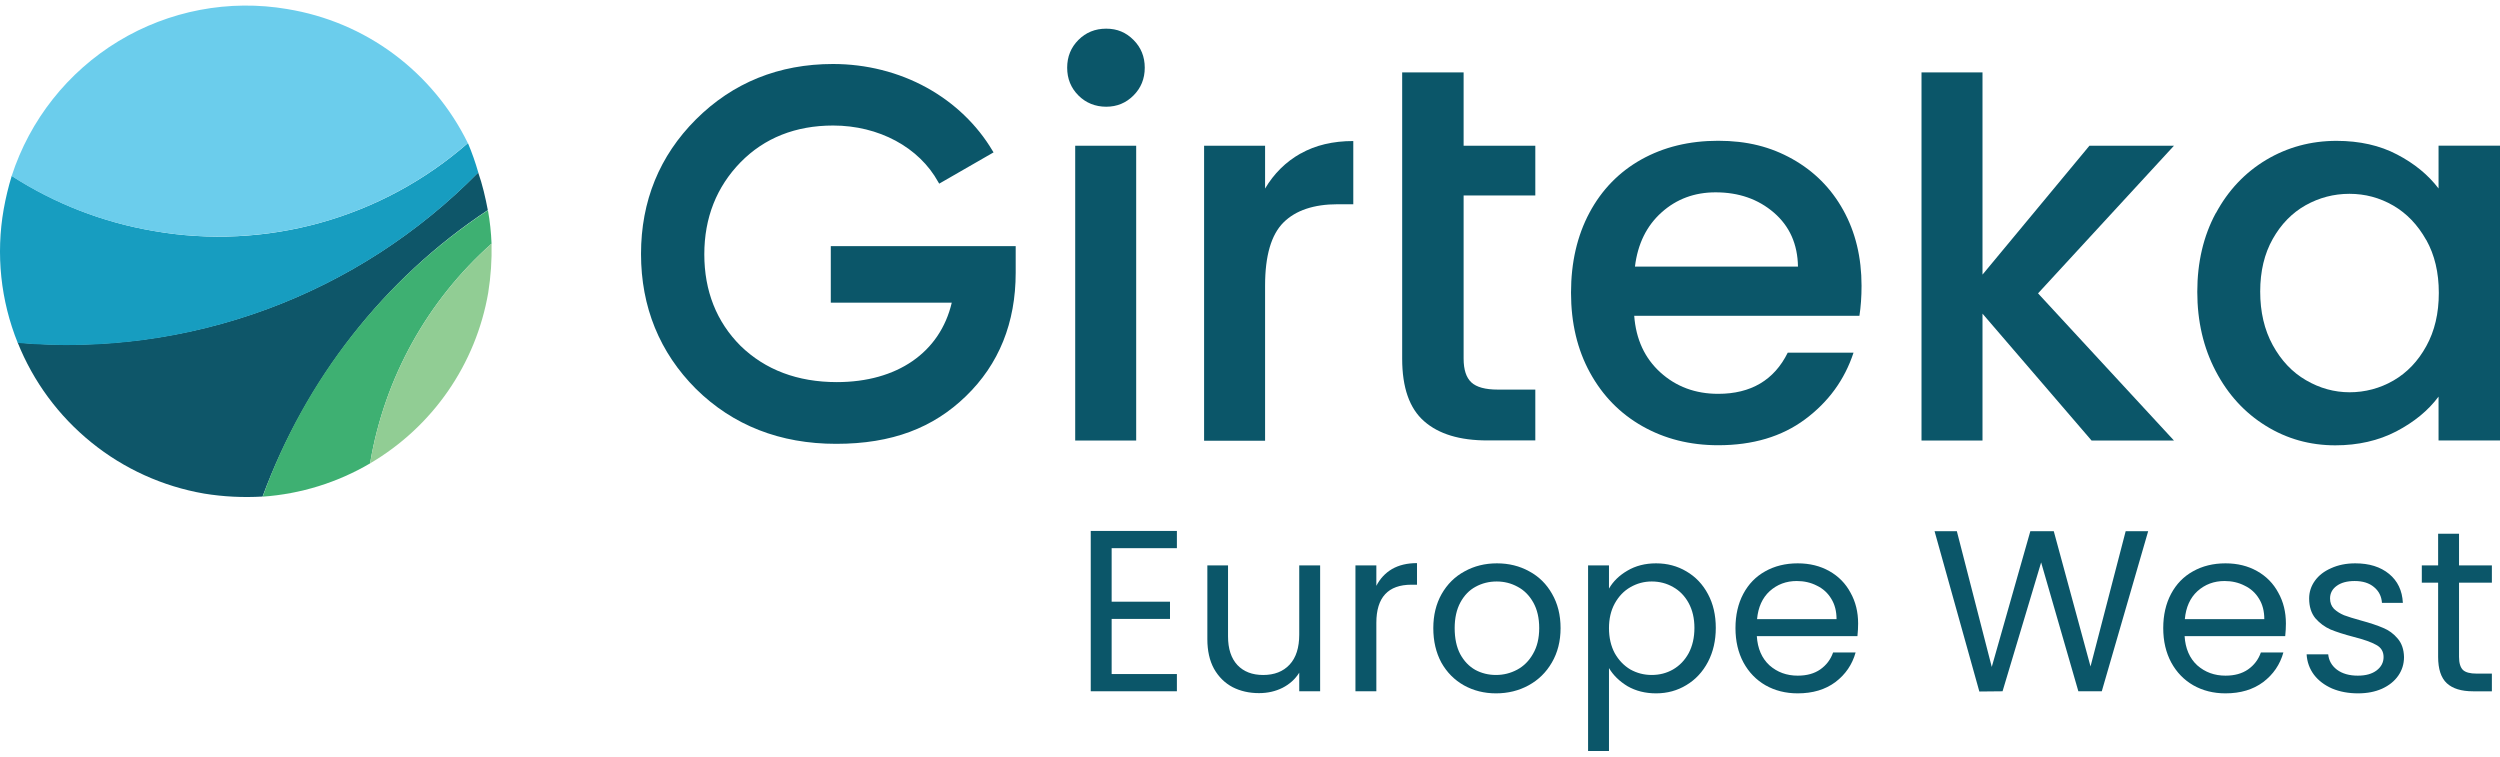 <svg xmlns="http://www.w3.org/2000/svg" width="152" height="46" viewBox="0 0 152 46" fill="none"><path d="M65.568 5.804C65.114 5.35 64.884 4.789 64.884 4.116C64.884 3.443 65.114 2.882 65.568 2.428C66.022 1.973 66.584 1.743 67.257 1.743C67.93 1.743 68.463 1.973 68.917 2.428C69.371 2.882 69.601 3.443 69.601 4.116C69.601 4.789 69.371 5.35 68.917 5.804C68.463 6.259 67.913 6.489 67.257 6.489C66.6 6.489 66.022 6.259 65.568 5.804ZM69.08 26.784H65.372V8.862H69.08V26.784Z" fill="#0B5669"></path><path d="M79.076 9.338C79.974 8.828 81.046 8.575 82.28 8.575V12.418H81.337C79.884 12.418 78.779 12.788 78.039 13.523C77.293 14.263 76.917 15.542 76.917 17.365V26.795H73.209V8.861H76.917V11.464C77.455 10.555 78.173 9.843 79.076 9.332" fill="#0B5669"></path><path d="M88.988 11.884V21.802C88.988 22.475 89.145 22.958 89.459 23.249C89.773 23.541 90.306 23.687 91.069 23.687H93.347V26.778H90.424C88.752 26.778 87.473 26.391 86.587 25.611C85.695 24.831 85.252 23.564 85.252 21.808V4.401H88.988V8.861H93.347V11.884H88.988Z" fill="#0B5669"></path><path d="M113.053 19.2H99.36C99.467 20.63 100 21.78 100.953 22.644C101.907 23.508 103.079 23.945 104.465 23.945C106.456 23.945 107.87 23.11 108.694 21.444H112.694C112.15 23.093 111.168 24.439 109.749 25.494C108.33 26.548 106.568 27.07 104.465 27.07C102.748 27.07 101.217 26.683 99.859 25.914C98.502 25.146 97.442 24.063 96.673 22.661C95.905 21.264 95.518 19.643 95.518 17.797C95.518 15.952 95.893 14.331 96.639 12.934C97.385 11.537 98.44 10.455 99.792 9.697C101.15 8.94 102.703 8.559 104.465 8.559C106.226 8.559 107.662 8.929 108.98 9.669C110.299 10.41 111.331 11.442 112.071 12.777C112.812 14.112 113.182 15.643 113.182 17.377C113.182 18.05 113.137 18.656 113.053 19.2ZM109.317 16.21C109.295 14.841 108.807 13.753 107.853 12.928C106.894 12.104 105.716 11.694 104.308 11.694C103.029 11.694 101.935 12.098 101.026 12.912C100.117 13.725 99.573 14.824 99.405 16.21H109.328H109.323H109.317Z" fill="#0B5669"></path><path d="M123.913 17.836L132.176 26.783H127.166L120.536 19.07V26.783H116.828V4.401H120.536V16.697L127.037 8.861H132.176L123.913 17.836Z" fill="#0B5669"></path><path d="M134.728 12.957C135.474 11.571 136.495 10.494 137.785 9.72C139.075 8.952 140.5 8.564 142.059 8.564C143.467 8.564 144.702 8.845 145.745 9.395C146.8 9.944 147.635 10.634 148.264 11.459V8.856H152V26.779H148.264V24.114C147.635 24.961 146.777 25.662 145.694 26.229C144.612 26.79 143.372 27.076 141.987 27.076C140.45 27.076 139.036 26.683 137.757 25.887C136.478 25.096 135.463 23.991 134.717 22.566C133.971 21.147 133.595 19.537 133.595 17.742C133.595 15.947 133.971 14.348 134.717 12.962L134.728 12.957ZM147.506 14.578C146.996 13.669 146.328 12.973 145.509 12.497C144.685 12.02 143.798 11.784 142.845 11.784C141.891 11.784 141.005 12.02 140.18 12.48C139.356 12.945 138.688 13.63 138.183 14.527C137.673 15.431 137.42 16.496 137.42 17.73C137.42 18.965 137.673 20.053 138.183 20.984C138.694 21.915 139.361 22.628 140.203 23.116C141.039 23.604 141.925 23.85 142.856 23.85C143.787 23.85 144.696 23.615 145.521 23.138C146.345 22.661 147.013 21.966 147.518 21.046C148.028 20.126 148.28 19.049 148.28 17.809C148.28 16.569 148.028 15.503 147.518 14.589H147.512L147.506 14.578Z" fill="#0B5669"></path><path d="M50.518 18.402H57.867C57.154 21.432 54.546 23.232 50.877 23.232C48.493 23.232 46.524 22.486 45.026 21.028C43.562 19.564 42.822 17.69 42.822 15.463C42.822 13.236 43.568 11.363 45.026 9.865C46.479 8.384 48.375 7.632 50.653 7.632C53.429 7.632 55.881 8.95 57.047 11.071L57.104 11.166L60.408 9.265L60.352 9.175C59.409 7.582 58.018 6.252 56.341 5.327C54.641 4.39 52.672 3.891 50.647 3.891C47.36 3.891 44.555 5.024 42.311 7.262C40.096 9.478 38.974 12.226 38.974 15.441C38.974 18.655 40.101 21.432 42.317 23.647C44.566 25.863 47.427 26.985 50.838 26.985C54.248 26.985 56.745 26.009 58.725 24.09C60.739 22.144 61.754 19.62 61.754 16.579V14.964H50.512V18.419V18.402H50.518Z" fill="#0B5669"></path><path d="M149.509 35.425V39.936C149.509 40.308 149.588 40.574 149.746 40.732C149.904 40.881 150.179 40.955 150.57 40.955H151.506V42.031H150.36C149.653 42.031 149.122 41.868 148.768 41.542C148.415 41.216 148.238 40.681 148.238 39.936V35.425H147.246V34.377H148.238V32.45H149.509V34.377H151.506V35.425H149.509Z" fill="#0B5669"></path><path d="M143.371 42.156C142.784 42.156 142.258 42.058 141.792 41.862C141.327 41.657 140.959 41.378 140.689 41.024C140.419 40.661 140.27 40.247 140.242 39.782H141.555C141.592 40.163 141.769 40.475 142.086 40.717C142.412 40.959 142.835 41.08 143.357 41.08C143.841 41.08 144.222 40.973 144.502 40.759C144.781 40.545 144.921 40.275 144.921 39.949C144.921 39.614 144.772 39.367 144.474 39.209C144.176 39.041 143.715 38.878 143.091 38.72C142.523 38.571 142.058 38.422 141.695 38.273C141.341 38.115 141.034 37.887 140.773 37.589C140.522 37.282 140.396 36.881 140.396 36.388C140.396 35.997 140.512 35.638 140.745 35.312C140.978 34.986 141.308 34.73 141.737 34.544C142.165 34.349 142.654 34.251 143.203 34.251C144.05 34.251 144.735 34.465 145.256 34.893C145.777 35.322 146.057 35.908 146.094 36.653H144.823C144.795 36.253 144.632 35.931 144.334 35.69C144.046 35.447 143.655 35.326 143.161 35.326C142.705 35.326 142.342 35.424 142.072 35.62C141.802 35.815 141.667 36.071 141.667 36.388C141.667 36.639 141.746 36.849 141.904 37.016C142.072 37.175 142.277 37.305 142.519 37.407C142.77 37.5 143.114 37.607 143.552 37.728C144.101 37.877 144.548 38.026 144.893 38.175C145.237 38.315 145.531 38.529 145.773 38.818C146.024 39.106 146.154 39.483 146.164 39.949C146.164 40.368 146.047 40.745 145.815 41.08C145.582 41.416 145.251 41.681 144.823 41.876C144.404 42.062 143.92 42.156 143.371 42.156Z" fill="#0B5669"></path><path d="M138.983 37.91C138.983 38.152 138.969 38.408 138.941 38.678H132.824C132.871 39.432 133.127 40.023 133.592 40.452C134.067 40.871 134.64 41.08 135.31 41.08C135.859 41.08 136.316 40.955 136.679 40.703C137.051 40.443 137.312 40.098 137.461 39.67H138.83C138.625 40.405 138.215 41.006 137.601 41.471C136.986 41.928 136.223 42.156 135.31 42.156C134.584 42.156 133.932 41.993 133.355 41.667C132.787 41.341 132.34 40.88 132.014 40.284C131.688 39.679 131.525 38.981 131.525 38.189C131.525 37.398 131.684 36.704 132 36.108C132.317 35.513 132.759 35.056 133.327 34.74C133.904 34.414 134.565 34.251 135.31 34.251C136.036 34.251 136.679 34.409 137.237 34.726C137.796 35.042 138.224 35.48 138.522 36.039C138.83 36.588 138.983 37.212 138.983 37.91ZM137.67 37.645C137.67 37.16 137.563 36.746 137.349 36.402C137.135 36.048 136.842 35.783 136.469 35.606C136.106 35.419 135.701 35.326 135.254 35.326C134.612 35.326 134.063 35.531 133.606 35.941C133.159 36.35 132.903 36.919 132.838 37.645H137.67Z" fill="#0B5669"></path><path d="M130.609 32.296L127.788 42.03H126.364L124.101 34.195L121.755 42.03L120.344 42.044L117.621 32.296H118.976L121.099 40.55L123.445 32.296H124.869L127.104 40.522L129.241 32.296H130.609Z" fill="#0B5669"></path><path d="M112.974 37.91C112.974 38.152 112.96 38.408 112.932 38.678H106.815C106.862 39.432 107.118 40.023 107.584 40.452C108.058 40.871 108.631 41.08 109.301 41.08C109.851 41.08 110.307 40.955 110.67 40.703C111.042 40.443 111.303 40.098 111.452 39.67H112.821C112.616 40.405 112.206 41.006 111.592 41.471C110.977 41.928 110.214 42.156 109.301 42.156C108.575 42.156 107.923 41.993 107.346 41.667C106.778 41.341 106.331 40.88 106.005 40.284C105.68 39.679 105.517 38.981 105.517 38.189C105.517 37.398 105.675 36.704 105.991 36.108C106.308 35.513 106.75 35.056 107.318 34.74C107.895 34.414 108.556 34.251 109.301 34.251C110.028 34.251 110.67 34.409 111.229 34.726C111.787 35.042 112.216 35.48 112.513 36.039C112.821 36.588 112.974 37.212 112.974 37.91ZM111.662 37.645C111.662 37.16 111.555 36.746 111.34 36.402C111.126 36.048 110.833 35.783 110.461 35.606C110.097 35.419 109.692 35.326 109.245 35.326C108.603 35.326 108.054 35.531 107.598 35.941C107.151 36.35 106.895 36.919 106.829 37.645H111.662Z" fill="#0B5669"></path><path d="M97.826 35.787C98.077 35.35 98.449 34.986 98.943 34.698C99.446 34.4 100.028 34.251 100.689 34.251C101.368 34.251 101.983 34.414 102.532 34.74C103.091 35.066 103.528 35.526 103.845 36.122C104.161 36.709 104.32 37.393 104.32 38.175C104.32 38.948 104.161 39.637 103.845 40.242C103.528 40.847 103.091 41.318 102.532 41.653C101.983 41.988 101.368 42.156 100.689 42.156C100.037 42.156 99.46 42.011 98.957 41.723C98.463 41.425 98.086 41.057 97.826 40.619V45.661H96.555V34.377H97.826V35.787ZM103.021 38.175C103.021 37.598 102.904 37.095 102.672 36.667C102.439 36.239 102.122 35.913 101.722 35.69C101.331 35.466 100.898 35.354 100.423 35.354C99.958 35.354 99.525 35.471 99.124 35.703C98.733 35.927 98.417 36.257 98.175 36.695C97.942 37.123 97.826 37.621 97.826 38.189C97.826 38.767 97.942 39.274 98.175 39.712C98.417 40.14 98.733 40.47 99.124 40.703C99.525 40.927 99.958 41.038 100.423 41.038C100.898 41.038 101.331 40.927 101.722 40.703C102.122 40.47 102.439 40.14 102.672 39.712C102.904 39.274 103.021 38.762 103.021 38.175Z" fill="#0B5669"></path><path d="M90.958 42.156C90.241 42.156 89.59 41.993 89.003 41.667C88.426 41.341 87.969 40.88 87.634 40.284C87.308 39.679 87.145 38.981 87.145 38.189C87.145 37.407 87.313 36.718 87.648 36.122C87.993 35.517 88.458 35.056 89.045 34.74C89.631 34.414 90.288 34.251 91.014 34.251C91.74 34.251 92.397 34.414 92.983 34.74C93.57 35.056 94.031 35.513 94.366 36.108C94.71 36.704 94.883 37.398 94.883 38.189C94.883 38.981 94.706 39.679 94.352 40.284C94.007 40.88 93.537 41.341 92.941 41.667C92.346 41.993 91.684 42.156 90.958 42.156ZM90.958 41.038C91.414 41.038 91.843 40.931 92.243 40.717C92.643 40.503 92.965 40.182 93.207 39.754C93.458 39.325 93.584 38.804 93.584 38.189C93.584 37.575 93.463 37.053 93.221 36.625C92.979 36.197 92.662 35.88 92.271 35.675C91.88 35.461 91.456 35.354 91 35.354C90.535 35.354 90.106 35.461 89.715 35.675C89.334 35.88 89.026 36.197 88.793 36.625C88.561 37.053 88.444 37.575 88.444 38.189C88.444 38.813 88.556 39.339 88.779 39.767C89.012 40.196 89.32 40.517 89.701 40.731C90.083 40.936 90.502 41.038 90.958 41.038Z" fill="#0B5669"></path><path d="M83.682 35.62C83.906 35.182 84.222 34.843 84.632 34.6C85.051 34.358 85.558 34.237 86.154 34.237V35.55H85.819C84.394 35.55 83.682 36.323 83.682 37.868V42.03H82.411V34.377H83.682V35.62Z" fill="#0B5669"></path><path d="M80.264 34.377V42.03H78.994V40.899C78.751 41.29 78.412 41.597 77.974 41.821C77.546 42.035 77.071 42.142 76.549 42.142C75.954 42.142 75.418 42.021 74.944 41.779C74.469 41.528 74.092 41.155 73.812 40.662C73.542 40.168 73.407 39.568 73.407 38.86V34.377H74.664V38.692C74.664 39.447 74.855 40.029 75.237 40.438C75.618 40.839 76.14 41.039 76.801 41.039C77.481 41.039 78.016 40.829 78.407 40.41C78.798 39.991 78.994 39.381 78.994 38.581V34.377H80.264Z" fill="#0B5669"></path><path d="M67.588 33.329V36.583H71.136V37.63H67.588V40.982H71.555V42.029H66.317V32.281H71.555V33.329H67.588Z" fill="#0B5669"></path><path d="M29.661 12.783C29.521 12.038 29.329 11.201 29.073 10.485C25.456 14.167 21.07 17.005 16.231 18.791C11.392 20.576 6.216 21.274 1.074 20.826C2.022 23.199 3.564 25.287 5.547 26.893C7.53 28.504 9.897 29.574 12.41 30.01C13.585 30.202 14.777 30.26 15.963 30.19C18.616 23.066 23.315 16.976 29.655 12.777" fill="#0E5669"></path><path d="M22.512 28.103C23.39 22.962 25.99 18.279 29.887 14.813C29.858 14.133 29.788 13.452 29.666 12.783C23.344 16.959 18.54 23.066 15.969 30.197C18.278 30.034 20.517 29.342 22.512 28.167V28.103Z" fill="#3EB072"></path><path d="M22.512 28.167C24.39 27.062 26.001 25.567 27.24 23.776C28.479 21.985 29.311 19.949 29.683 17.803C29.84 16.814 29.91 15.814 29.887 14.813C25.99 18.274 23.39 22.962 22.512 28.103V28.162V28.167Z" fill="#91CD94"></path><path d="M29.079 10.486C28.905 9.875 28.695 9.282 28.451 8.7C25.863 10.963 22.804 12.614 19.494 13.539C16.185 14.464 12.713 14.639 9.328 14.039C6.257 13.516 3.325 12.376 0.714 10.689C0.51 11.358 0.347 12.033 0.225 12.719C-0.257 15.453 0.039 18.274 1.08 20.85C6.222 21.298 11.398 20.594 16.243 18.803C21.082 17.012 25.467 14.173 29.085 10.486" fill="#179DC0"></path><path d="M17.475 0.552C13.927 -0.053 10.28 0.639 7.198 2.506C4.121 4.373 1.818 7.281 0.707 10.707C3.324 12.388 6.256 13.522 9.321 14.04C12.706 14.633 16.178 14.458 19.487 13.54C22.797 12.615 25.856 10.963 28.444 8.7C27.397 6.566 25.856 4.711 23.948 3.291C22.041 1.872 19.819 0.936 17.469 0.552" fill="#6BCDEC"></path></svg>
